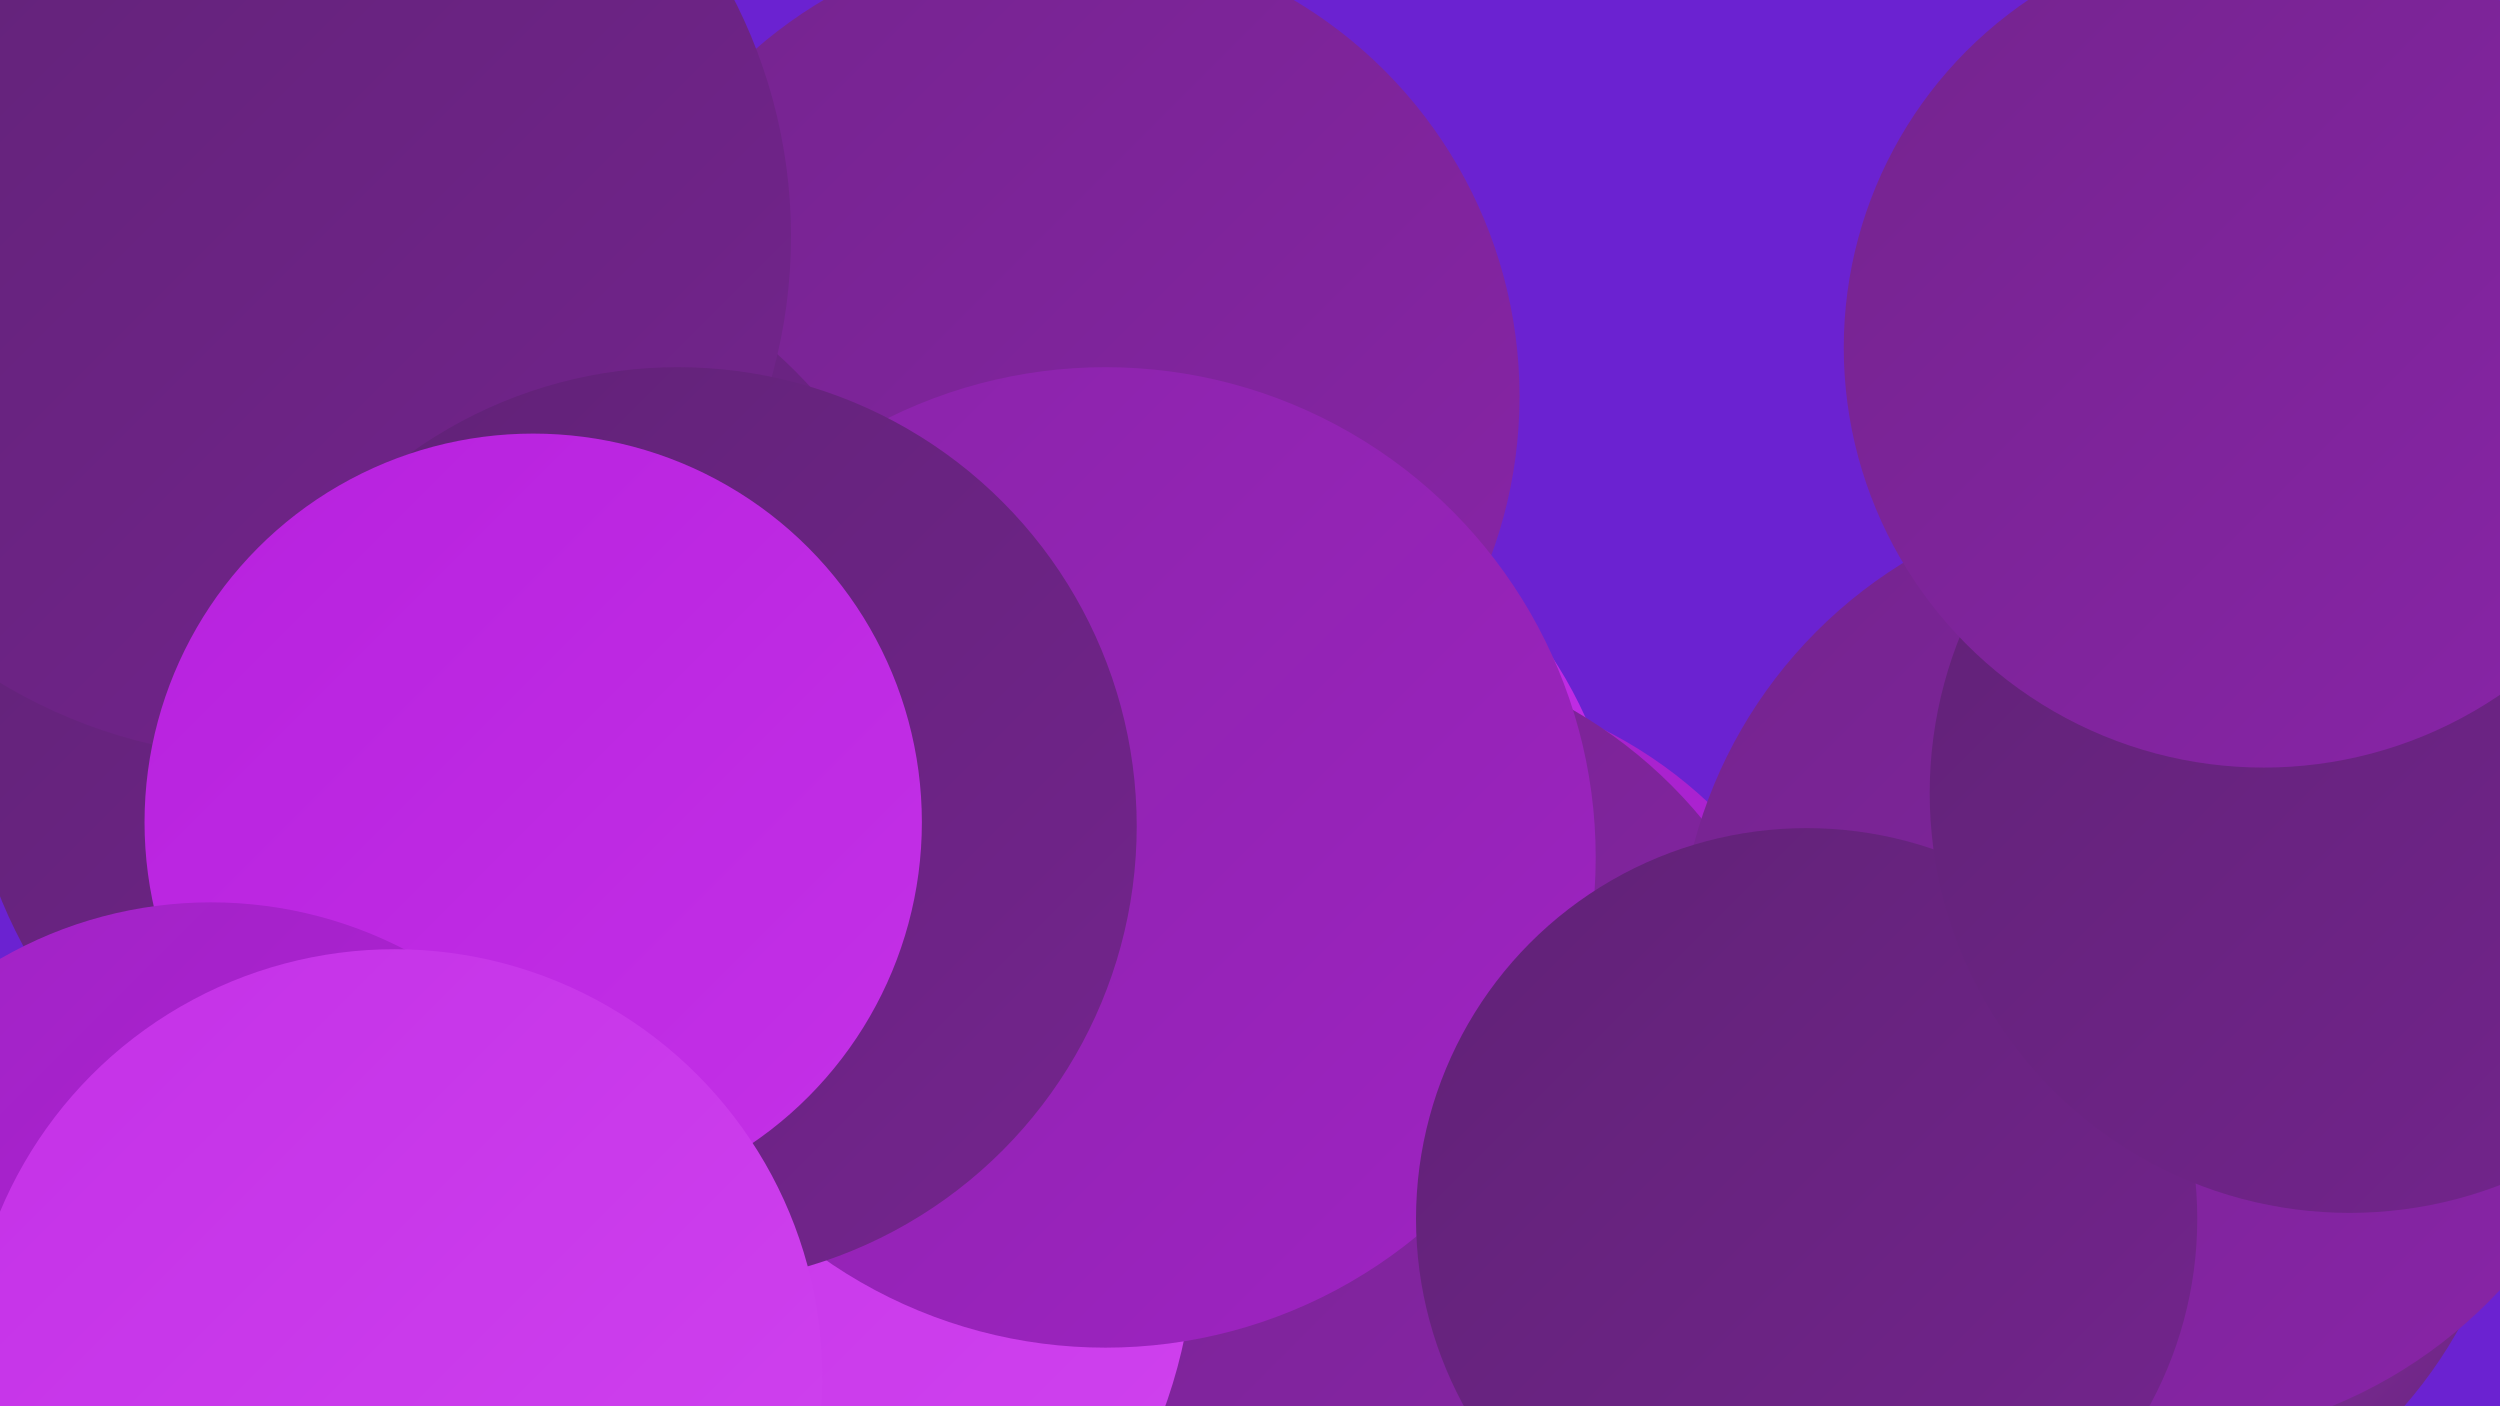 <?xml version="1.0" encoding="UTF-8"?><svg width="1280" height="720" xmlns="http://www.w3.org/2000/svg"><defs><linearGradient id="grad0" x1="0%" y1="0%" x2="100%" y2="100%"><stop offset="0%" style="stop-color:#602276;stop-opacity:1" /><stop offset="100%" style="stop-color:#74248e;stop-opacity:1" /></linearGradient><linearGradient id="grad1" x1="0%" y1="0%" x2="100%" y2="100%"><stop offset="0%" style="stop-color:#74248e;stop-opacity:1" /><stop offset="100%" style="stop-color:#8924a8;stop-opacity:1" /></linearGradient><linearGradient id="grad2" x1="0%" y1="0%" x2="100%" y2="100%"><stop offset="0%" style="stop-color:#8924a8;stop-opacity:1" /><stop offset="100%" style="stop-color:#9f23c3;stop-opacity:1" /></linearGradient><linearGradient id="grad3" x1="0%" y1="0%" x2="100%" y2="100%"><stop offset="0%" style="stop-color:#9f23c3;stop-opacity:1" /><stop offset="100%" style="stop-color:#b721de;stop-opacity:1" /></linearGradient><linearGradient id="grad4" x1="0%" y1="0%" x2="100%" y2="100%"><stop offset="0%" style="stop-color:#b721de;stop-opacity:1" /><stop offset="100%" style="stop-color:#c431e7;stop-opacity:1" /></linearGradient><linearGradient id="grad5" x1="0%" y1="0%" x2="100%" y2="100%"><stop offset="0%" style="stop-color:#c431e7;stop-opacity:1" /><stop offset="100%" style="stop-color:#d043ef;stop-opacity:1" /></linearGradient><linearGradient id="grad6" x1="0%" y1="0%" x2="100%" y2="100%"><stop offset="0%" style="stop-color:#d043ef;stop-opacity:1" /><stop offset="100%" style="stop-color:#602276;stop-opacity:1" /></linearGradient></defs><rect width="1280" height="720" fill="#6b22d1" /><circle cx="542" cy="203" r="236" fill="url(#grad1)" /><circle cx="231" cy="366" r="249" fill="url(#grad0)" /><circle cx="298" cy="680" r="255" fill="url(#grad6)" /><circle cx="1053" cy="565" r="236" fill="url(#grad6)" /><circle cx="718" cy="578" r="229" fill="url(#grad3)" /><circle cx="605" cy="461" r="227" fill="url(#grad4)" /><circle cx="684" cy="574" r="243" fill="url(#grad1)" /><circle cx="417" cy="444" r="191" fill="url(#grad5)" /><circle cx="347" cy="631" r="265" fill="url(#grad5)" /><circle cx="138" cy="121" r="267" fill="url(#grad0)" /><circle cx="566" cy="439" r="251" fill="url(#grad2)" /><circle cx="1102" cy="495" r="243" fill="url(#grad1)" /><circle cx="347" cy="423" r="235" fill="url(#grad0)" /><circle cx="273" cy="421" r="199" fill="url(#grad4)" /><circle cx="925" cy="624" r="200" fill="url(#grad0)" /><circle cx="1266" cy="228" r="197" fill="url(#grad2)" /><circle cx="108" cy="678" r="216" fill="url(#grad3)" /><circle cx="202" cy="705" r="219" fill="url(#grad5)" /><circle cx="1203" cy="406" r="215" fill="url(#grad0)" /><circle cx="1159" cy="178" r="215" fill="url(#grad1)" /></svg>